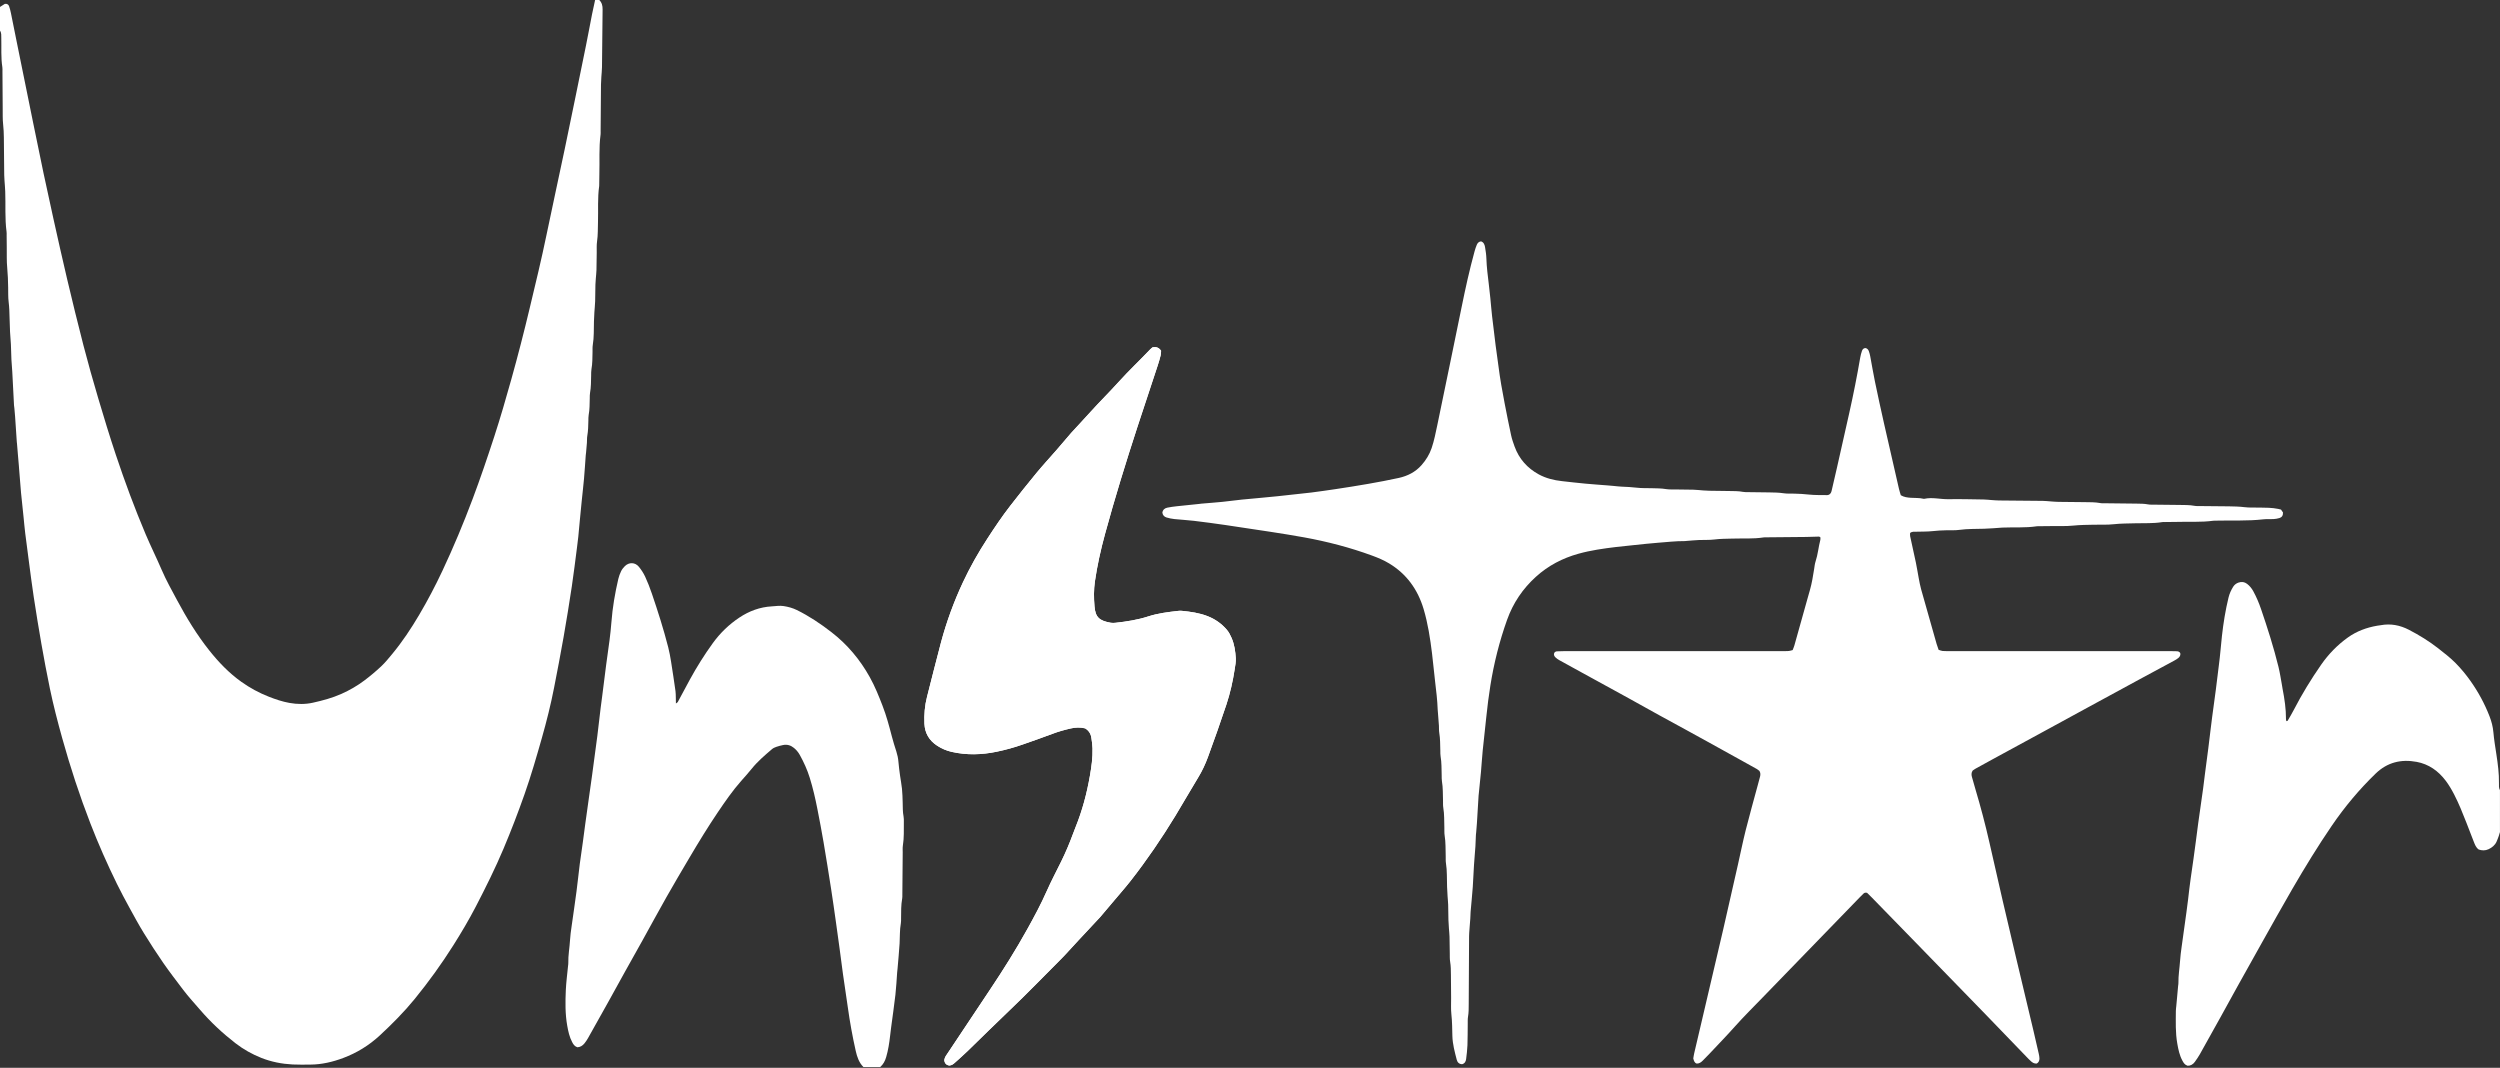 <svg viewBox="0 0 1725.12 736.84" xmlns="http://www.w3.org/2000/svg" id="a"><rect x="0" y="0" width="1725.12" height="736.84" fill="#333333" stroke="none"/><path fill="#fff" d="M655.22,735.26c1.67-.17,2.66-.99,3.61-1.85,2.96-2.68,5.98-5.3,8.84-8.08,9.63-9.35,19.17-18.81,28.9-28.07,12.28-11.68,24.04-23.9,36.03-35.89.79-.79,1.57-1.6,2.33-2.42,3.14-3.4,6.27-6.83,9.42-10.22,5.01-5.38,10.04-10.75,15.05-16.13.44-.47.82-.98,1.23-1.47,2.68-3.17,5.37-6.34,8.05-9.52,3.91-4.65,7.94-9.2,11.68-13.98,11.13-14.26,21.31-29.19,30.71-44.64,5.32-8.74,10.34-17.66,15.69-26.39,2.78-4.54,5.01-9.31,6.82-14.26,4.39-12.02,8.7-24.06,12.72-36.21,2.61-7.89,4.43-16.03,5.69-24.26.39-2.52.92-5.1.77-7.62-.28-4.78-.95-9.55-2.89-14.02-.89-2.06-1.9-4.04-3.39-5.76-3.63-4.2-8.02-7.27-13.2-9.29-5.73-2.23-11.73-3.07-17.78-3.66-.79-.08-1.6-.06-2.39.03-6.98.8-13.96,1.61-20.7,3.81-7.32,2.38-14.91,3.56-22.54,4.4-1.11.12-2.26.2-3.35,0-7.92-1.4-10.62-3.78-11.25-11.3-.48-5.73-.56-11.55.28-17.25,1.62-11.08,4.06-22.02,7.01-32.82,6.78-24.84,14.38-49.44,22.37-73.92,4.61-14.14,9.34-28.24,13.99-42.37.75-2.28,1.42-4.58,2-6.91.26-1.05.22-2.18.3-3.11-1.58-2.36-3.57-2.88-6-2.32-.5.44-1.02.82-1.45,1.28-7.26,7.66-14.96,14.87-22.03,22.73-6.2,6.88-12.84,13.38-19.04,20.27-4.49,4.99-9.08,9.89-13.63,14.83-.22.24-.42.49-.62.73-3.12,3.64-6.21,7.3-9.36,10.92-4.62,5.3-9.41,10.46-13.88,15.88-6.11,7.39-12.05,14.92-17.95,22.48-5.7,7.32-10.86,15.04-15.92,22.81-6.28,9.66-11.95,19.65-16.84,30.11-6.26,13.37-11.3,27.17-15.13,41.4-3.37,12.51-6.42,25.1-9.66,37.64-1.58,6.1-2.07,12.28-1.8,18.55.28,6.58,3.34,11.61,8.74,15.16,3.07,2.01,6.45,3.47,10.1,4.3,10.32,2.33,20.63,2.04,30.91-.09,6.11-1.27,12.12-2.91,18.01-4.99,6.78-2.4,13.6-4.71,20.31-7.28,4.2-1.61,8.5-2.81,12.86-3.81,3.3-.76,6.64-.89,9.94-.07,2.55,1.52,3.94,3.77,4.34,6.61.34,2.37.71,4.75.78,7.13.19,6.42-.71,12.75-1.81,19.05-2.11,12.17-5.28,24.04-9.93,35.5-.66,1.63-1.29,3.27-1.89,4.92-2.32,6.31-4.94,12.49-7.91,18.52-3.38,6.89-7,13.68-10.1,20.7-3.95,8.94-8.59,17.52-13.31,26.05-7.92,14.27-16.6,28.08-25.66,41.65-9.69,14.5-19.35,29.01-29,43.53-1.05,1.58-2.35,3.06-2.68,5.21.18,2.29,1.5,3.6,3.63,3.81Z"></path><path fill="#fff" d="M0,4.8c1.21-.77,2.41-1.54,3.37-2.15,1.66-.2,2.5.56,2.9,1.66.54,1.5.93,3.06,1.25,4.62,1.38,6.73,2.71,13.48,4.07,20.22,3.75,18.49,7.49,36.98,11.26,55.46,2.36,11.59,4.72,23.19,7.16,34.76,2.21,10.48,4.49,20.95,6.82,31.4,3.1,13.89,6.17,27.78,9.45,41.63,3.65,15.4,7.38,30.79,11.35,46.11,3.17,12.22,6.61,24.38,10.2,36.49,3.86,13.03,7.83,26.03,12.13,38.92,6.18,18.51,12.96,36.81,20.56,54.78,3.49,8.24,7.49,16.26,11.03,24.49,3.1,7.22,6.94,14.05,10.63,20.95,6.5,12.13,13.64,23.89,22.23,34.69,6.49,8.17,13.66,15.64,22.21,21.72,5.9,4.19,12.22,7.6,18.93,10.23,4.61,1.81,9.31,3.4,14.21,4.27,5.41.96,10.82,1.04,16.19-.16,6.71-1.5,13.33-3.26,19.66-6.09,5.59-2.49,10.84-5.52,15.7-9.16,4.08-3.06,8.02-6.36,11.74-9.85,2.78-2.61,5.2-5.63,7.65-8.58,6.95-8.4,12.95-17.45,18.49-26.83,5.86-9.92,11.22-20.11,16.11-30.54,7.61-16.22,14.52-32.73,20.82-49.51,5.35-14.23,10.22-28.61,14.93-43.06,4.26-13.07,8.07-26.29,11.78-39.53,4.57-16.32,8.78-32.74,12.71-49.23,4.01-16.79,8.1-33.57,11.58-50.48,4.06-19.73,8.44-39.39,12.55-59.11,4.96-23.79,9.81-47.6,14.66-71.41,1.47-7.2,2.77-14.44,4.2-21.66C409.19,6.55,409.94,3.28,410.65,0c.96,0,1.92,0,2.88,0,1.83,1.82,2.33,4.01,2.29,6.56-.2,13.28-.26,26.55-.42,39.83-.03,2.23-.3,4.46-.44,6.69-.11,1.75-.23,3.51-.25,5.27-.1,10.72-.17,21.44-.25,32.15,0,.8.06,1.61-.04,2.4-1.2,9.08-.55,18.21-.83,27.31-.07,2.24-.06,4.48-.09,6.72,0,.48.03.97-.03,1.44-1.19,8.27-.57,16.61-.83,24.91-.14,4.47,0,8.94-.65,13.4-.37,2.51-.18,5.11-.22,7.67-.06,4-.07,8-.18,12-.05,1.91-.29,3.82-.44,5.73-.11,1.43-.25,2.87-.28,4.3-.08,3.84-.06,7.68-.19,11.52-.09,2.55-.37,5.1-.53,7.65-.13,2.07-.22,4.15-.29,6.23-.16,5.43.1,10.88-.81,16.28-.26,1.56-.13,3.19-.17,4.79-.09,4-.03,7.99-.75,11.96-.25,1.4-.17,2.87-.21,4.31-.11,3.99-.03,8-.76,11.96-.23,1.25-.17,2.55-.2,3.83-.1,3.83-.04,7.67-.75,11.48-.23,1.25-.17,2.55-.2,3.83-.09,3.52-.12,7.03-.75,10.52-.28,1.56-.15,3.19-.26,4.79-.16,2.23-.38,4.46-.58,6.68-.06.64-.18,1.27-.23,1.9-.4,5.42-.72,10.84-1.2,16.25-.45,5.09-1.05,10.17-1.57,15.25-.39,3.81-.76,7.63-1.12,11.45-.43,4.45-.81,8.91-1.26,13.36-.24,2.38-.55,4.76-.86,7.14-1.18,9.03-2.25,18.08-3.6,27.08-1.76,11.69-3.64,23.37-5.69,35.02-2.04,11.65-4.28,23.27-6.55,34.88-2.27,11.62-5.13,23.1-8.37,34.49-3.72,13.08-7.48,26.14-12,38.97-4.46,12.67-9.27,25.21-14.49,37.59-5.72,13.57-12.29,26.74-19.05,39.8-4.78,9.23-10.09,18.18-15.64,26.97-8.12,12.86-17.01,25.18-26.61,36.96-7.39,9.06-15.63,17.35-24.2,25.27-7.35,6.79-15.81,11.99-25.18,15.49-7.21,2.7-14.68,4.47-22.45,4.54-4.16.03-8.32.13-12.47-.08-7.38-.38-14.62-1.79-21.49-4.51-6.41-2.54-12.42-5.91-17.89-10.14-8.87-6.87-17.03-14.47-24.37-22.99-3.96-4.6-8.09-9.06-11.76-13.91-4.62-6.12-9.32-12.2-13.69-18.5-4.64-6.7-9.07-13.56-13.35-20.5-3.52-5.72-6.73-11.62-9.95-17.51-2.99-5.47-5.95-10.97-8.69-16.56-6.69-13.64-12.83-27.54-18.32-41.71-7.46-19.25-13.87-38.85-19.41-58.74-3.18-11.4-6.15-22.86-8.56-34.45-2.11-10.17-4.02-20.39-5.82-30.62-1.91-10.86-3.66-21.75-5.33-32.65-1.25-8.21-2.27-16.46-3.37-24.7-.85-6.33-1.7-12.67-2.47-19.01-.47-3.81-.79-7.63-1.18-11.44-.58-5.56-1.21-11.12-1.73-16.68-.48-5.09-.84-10.19-1.24-15.29-.09-1.12-.16-2.23-.25-3.35-.22-2.55-.44-5.09-.66-7.64-.22-2.55-.42-5.09-.63-7.64-.03-.32-.1-.63-.12-.95-.4-5.9-.78-11.8-1.19-17.7-.13-1.91-.32-3.82-.5-5.73-.06-.64-.21-1.27-.24-1.9-.4-7.66-.77-15.32-1.19-22.98-.16-2.87-.47-5.73-.6-8.6-.17-3.51-.19-7.03-.36-10.55-.14-2.87-.45-5.73-.59-8.6-.16-3.19-.25-6.39-.33-9.59-.09-3.67-.17-7.33-.63-11-.42-3.32-.27-6.71-.34-10.06-.09-4.47-.2-8.93-.64-13.4-.47-4.76-.26-9.59-.33-14.39-.04-2.72-.05-5.44-.08-8.16,0-.8.06-1.61-.05-2.4-1.24-9.23-.57-18.53-.92-27.79-.09-2.55-.34-5.1-.51-7.64-.08-1.28-.18-2.55-.19-3.83-.09-8.64-.17-17.28-.25-25.91-.03-3.04-.18-6.05-.51-9.09-.39-3.64-.25-7.35-.29-11.03-.08-8.48-.12-16.96-.17-25.44,0-.96.08-1.94-.07-2.88-1.05-6.68-.55-13.41-.73-20.12-.05-1.75.21-3.54-.9-5.1V4.8Z"></path><path fill="#fff" d="M595.83,736.32c-3.09-3.06-4.41-7.03-5.32-11.08-2.25-9.98-4.07-20.05-5.48-30.19-1.08-7.76-2.3-15.49-3.39-23.24-.83-5.85-1.53-11.72-2.32-17.58-.79-5.86-1.6-11.71-2.43-17.57-1.1-7.75-2.17-15.51-3.38-23.25-1.67-10.74-3.38-21.47-5.2-32.18-1.31-7.72-2.79-15.42-4.29-23.1-1.41-7.22-3.07-14.39-5.25-21.42-1.71-5.52-4.08-10.76-6.89-15.8-1.02-1.84-2.36-3.43-3.97-4.77-2.21-1.83-4.75-2.62-7.6-2.01-1.56.33-3.12.73-4.62,1.25-1.04.36-2.12.84-2.94,1.54-4.98,4.26-9.97,8.49-14.1,13.65-2.29,2.87-4.78,5.58-7.21,8.34-5.94,6.73-11.03,14.11-16.04,21.52-6.9,10.2-13.31,20.71-19.58,31.32-5.37,9.09-10.74,18.17-15.94,27.35-5.68,10.01-11.14,20.15-16.73,30.21-3.96,7.13-7.98,14.22-11.94,21.35-3.88,6.99-7.71,14-11.6,20.99-4.59,8.24-9.2,16.47-13.83,24.69-.7,1.25-1.52,2.45-2.41,3.58-1.34,1.71-3.09,2.71-5,2.74-1.99-.72-2.78-2.12-3.53-3.54-1.91-3.58-2.73-7.48-3.43-11.44-1.42-8.09-1.32-16.25-.96-24.4.25-5.58,1.01-11.13,1.54-16.69.06-.64.2-1.27.18-1.91-.15-5.46.92-10.82,1.21-16.25.16-3.03.62-6.04,1.04-9.05,1.12-8.07,2.34-16.13,3.4-24.21.84-6.34,1.46-12.7,2.27-19.04.65-5.07,1.44-10.13,2.14-15.19.57-4.11,1.08-8.24,1.64-12.35.69-5.07,1.41-10.13,2.12-15.19.85-6.01,1.73-12.02,2.54-18.04,1.25-9.18,2.5-18.36,3.68-27.55.81-6.34,1.49-12.69,2.25-19.04.32-2.7.72-5.39,1.06-8.08.93-7.29,1.81-14.58,2.77-21.87.75-5.7,1.62-11.39,2.34-17.09.52-4.12.98-8.25,1.29-12.39.75-10.07,2.47-19.98,4.75-29.8.43-1.85,1.11-3.68,1.94-5.39.62-1.27,1.54-2.44,2.55-3.44,2.88-2.88,7.08-2.79,9.7.39,1.71,2.08,3.22,4.42,4.35,6.85,1.75,3.76,3.25,7.65,4.59,11.58,4.18,12.26,8.12,24.6,11.32,37.16.83,3.25,1.43,6.56,1.96,9.87,1.09,6.78,2.09,13.58,3.06,20.38.2,1.42.17,2.87.21,4.31.04,1.27.05,2.53.08,4.19.64-.49,1.1-.67,1.28-1,2.82-5.2,5.56-10.44,8.41-15.63,4.77-8.7,10.02-17.09,15.86-25.13,5.05-6.95,11.13-12.8,18.22-17.52,6.74-4.49,14.21-7.28,22.4-7.73,2.7-.15,5.35-.63,8.11-.21,3.2.49,6.24,1.31,9.14,2.73,8.5,4.18,16.32,9.43,23.8,15.21,11.04,8.52,19.8,18.97,26.58,31.16,3.51,6.32,6.18,12.97,8.77,19.69,2.66,6.88,4.57,13.97,6.41,21.1.92,3.56,2.03,7.07,3.15,10.57.73,2.3,1.22,4.61,1.41,7.03.25,3.18.7,6.35,1.12,9.52.41,3.01,1.02,5.99,1.32,9.01.31,3.18.41,6.38.49,9.57.08,3.2-.02,6.39.6,9.56.24,1.24.22,2.55.2,3.83-.06,5.43.21,10.87-.67,16.28-.25,1.56-.1,3.19-.11,4.79-.09,9.76-.17,19.51-.25,29.27,0,.8.04,1.62-.1,2.39-.84,4.59-.74,9.24-.78,13.87,0,1.12.04,2.26-.16,3.35-.84,4.6-.58,9.25-.86,13.87-.35,5.74-.91,11.46-1.39,17.19-.08.96-.22,1.91-.3,2.86-.39,5.1-.61,10.21-1.19,15.29-.87,7.62-1.99,15.21-2.99,22.81-.25,1.9-.47,3.8-.69,5.7-.56,4.93-1.31,9.82-2.71,14.6-.78,2.68-2.02,5.04-4.16,6.87h-11.51Z"></path><path fill="#fff" d="M1725.12,574.08c-.27.91-.5,1.84-.83,2.74-.48,1.35-.97,2.71-1.56,4.01-1.12,2.45-3.12,4.04-5.48,5.15-2.27,1.07-4.63,1.01-6.85.21-1.92-1.41-2.59-3.42-3.36-5.33-1.78-4.46-3.45-8.95-5.2-13.42-2.56-6.56-5.18-13.08-8.42-19.35-1.7-3.28-3.56-6.45-5.78-9.38-5.1-6.74-11.64-11.43-20.05-12.99-10.71-1.98-20.23.3-28.28,8.08-11.31,10.94-21.33,22.92-30.2,35.91-9.66,14.14-18.59,28.74-27.19,43.53-7.23,12.44-14.21,25.03-21.27,37.57-5.57,9.89-11.1,19.81-16.61,29.73-3.96,7.13-7.86,14.29-11.81,21.42-4.73,8.53-9.47,17.06-14.25,25.56-1.02,1.81-2.22,3.51-3.42,5.21-1.28,1.82-3.05,2.74-5.01,2.69-1.98-.65-2.78-2.05-3.55-3.45-2.03-3.71-2.85-7.78-3.57-11.89-1.32-7.46-1.03-14.98-.98-22.49,0-1.11.19-2.23.29-3.34.19-2.07.38-4.13.57-6.2.23-2.54.45-5.09.69-7.63.06-.64.22-1.27.21-1.91-.09-5.29.81-10.51,1.17-15.78.2-3.03.6-6.04,1.01-9.05,1.09-8.08,2.25-16.14,3.36-24.22.42-3.01.85-6.02,1.17-9.03,1.01-9.38,2.36-18.71,3.73-28.04,1.18-8.06,2.11-16.16,3.21-24.24,1.1-8.07,2.3-16.14,3.42-24.21.44-3.17.78-6.34,1.19-9.51.78-6.02,1.6-12.04,2.37-18.06.57-4.44,1.07-8.88,1.62-13.32.33-2.7.65-5.39,1.01-8.09.85-6.33,1.74-12.66,2.56-19,.74-5.7,1.36-11.42,2.12-17.13.89-6.66,1.36-13.35,2.1-20.02.99-8.89,2.42-17.74,4.54-26.46.65-2.68,1.76-5.14,3.21-7.46.88-1.4,2.12-2.35,3.7-2.89,2.14-.73,4.09-.48,5.89.89,1.81,1.38,3.2,3.1,4.29,5.1,2.15,3.94,3.9,8.07,5.35,12.31,4.5,13.17,8.73,26.43,12.05,39.95.99,4.03,1.58,8.15,2.34,12.24.18.94.29,1.9.47,2.84,1.34,6.91,2.39,13.86,2.35,20.93,0,.45.17.91.27,1.37.35-.11.78-.1.89-.29,1.45-2.49,2.93-4.96,4.25-7.51,5.58-10.82,11.92-21.18,18.87-31.17,5.08-7.29,11.17-13.57,18.39-18.74,6.09-4.36,12.94-6.89,20.29-8.15.79-.14,1.59-.19,2.37-.34,6.89-1.29,13.38-.02,19.51,3.16,7.11,3.69,13.92,7.86,20.23,12.81,4.15,3.25,8.33,6.48,12.05,10.24,3.71,3.76,7.06,7.83,10.12,12.14,5.4,7.6,9.81,15.73,13.19,24.42,1.4,3.6,2.36,7.24,2.7,11.13.44,5.09,1.29,10.14,2.06,15.2,1.01,6.64,1.9,13.29,1.78,20.04-.03,1.59-.15,3.22.69,4.69v28.8Z"></path><path fill="#fff" d="M1213.92,531.87c-.37-.28-.94-.83-1.61-1.21-3.81-2.15-7.65-4.26-11.48-6.38-7.52-4.16-15.04-8.33-22.56-12.49-4.79-2.65-9.58-5.28-14.38-7.91-6.31-3.45-12.63-6.87-18.93-10.34-6.84-3.77-13.67-7.59-20.5-11.38-.14-.08-.27-.15-.41-.23-10.83-5.94-21.65-11.87-32.48-17.81-5.21-2.86-10.42-5.7-15.61-8.59-.94-.53-1.86-1.17-2.64-1.93-.8-.78-1.3-1.8-.85-2.99.45-.79,1.18-1.12,1.96-1.16,1.86-.1,3.72-.15,5.58-.15,49.86,0,99.71,0,149.57,0,1.55,0,3.11.05,4.66-.07.9-.06,1.77-.4,2.77-.64.42-1.11.88-2.11,1.18-3.16,3.03-10.75,6.03-21.51,9.04-32.27.56-2,1.13-3.99,1.7-5.99,1.36-4.77,2.13-9.66,2.91-14.55.28-1.73.43-3.52.98-5.17,1.61-4.87,2.01-10.01,3.3-14.95.15-.57.02-1.22.02-1.75-.43-.22-.7-.48-.96-.48-2.95.06-5.89.21-8.83.25-9.16.11-18.33.18-27.49.26-.62,0-1.25-.04-1.86.06-7.26,1.13-14.57.58-21.86.82-4.03.13-8.05.09-12.08.61-3.53.45-7.13.21-10.7.37-2.79.13-5.57.4-8.35.61-.46.04-.93.14-1.39.13-6.37-.05-12.7.72-19.05,1.19-5.26.39-10.5,1.01-15.75,1.54-4.17.42-8.34.82-12.5,1.33-8.79,1.07-17.55,2.28-26.12,4.67-10.96,3.06-20.8,8.14-29.39,15.93-9.06,8.22-15.71,18.05-19.86,29.68-5.26,14.75-9.08,29.89-11.54,45.41-1.13,7.1-2.04,14.23-2.77,21.38-.8,7.78-1.73,15.55-2.5,23.34-.49,4.93-.76,9.88-1.21,14.81-.46,5.09-1.01,10.17-1.52,15.25-.03.32-.09.63-.11.95-.39,6.38-.76,12.76-1.16,19.14-.13,2.07-.33,4.14-.5,6.21-.05.64-.19,1.27-.2,1.91-.09,5.28-.49,10.53-.95,15.79-.59,6.68-.74,13.4-1.21,20.09-.41,5.73-1.02,11.45-1.5,17.18-.13,1.59-.11,3.2-.22,4.79-.17,2.55-.4,5.09-.59,7.64-.1,1.43-.23,2.87-.24,4.31-.1,15.68-.17,31.36-.25,47.04-.01,2.88.02,5.75-.48,8.61-.27,1.56-.18,3.19-.2,4.79-.07,4.96-.02,9.92-.2,14.88-.12,3.19-.52,6.37-.91,9.54-.2,1.65-.9,3.07-2.82,3.59-1.82-.07-3.15-1.14-3.63-2.99-1.4-5.4-2.88-10.81-3.04-16.46-.14-4.95-.12-9.89-.67-14.84-.42-3.79-.17-7.67-.2-11.51-.05-5.28-.06-10.56-.13-15.84-.04-3.04-.03-6.06-.54-9.09-.32-1.87-.21-3.83-.25-5.75-.07-3.84-.07-7.68-.18-11.52-.05-1.91-.28-3.82-.41-5.73-.13-1.91-.29-3.83-.34-5.74-.09-3.52-.08-7.04-.18-10.56-.06-1.91-.28-3.82-.4-5.73-.14-2.23-.27-4.47-.36-6.7-.21-5.43.1-10.88-.77-16.28-.25-1.56-.12-3.19-.17-4.79-.17-4.79.05-9.59-.74-14.36-.28-1.72-.13-3.51-.19-5.27-.17-4.63.05-9.27-.74-13.88-.27-1.56-.13-3.19-.19-4.79-.15-4.47.03-8.96-.74-13.4-.24-1.4-.14-2.87-.18-4.31-.15-4.31.02-8.64-.75-12.92-.23-1.25-.14-2.55-.18-3.83-.14-4.15-.03-8.31-.74-12.44-.27-1.56-.12-3.19-.22-4.79-.2-3.03-.46-6.05-.69-9.07-.05-.64-.14-1.27-.16-1.91-.22-6.56-1.01-13.06-1.79-19.56-.77-6.5-1.35-13.03-2.14-19.53-1.27-10.32-2.84-20.61-5.81-30.56-4.04-13.51-11.76-24.17-23.74-31.41-3.78-2.29-7.79-3.96-11.89-5.46-15.25-5.59-30.9-9.65-46.82-12.55-7.64-1.39-15.31-2.59-22.98-3.79-10.43-1.62-20.87-3.21-31.32-4.72-7.22-1.05-14.45-2.02-21.69-2.89-4.47-.53-8.97-.74-13.44-1.21-1.84-.19-3.68-.57-5.46-1.09-1.56-.46-2.7-1.55-2.92-3.39.33-1.99,1.65-3.05,3.44-3.41,2.13-.43,4.29-.72,6.44-.96,5.09-.56,10.18-1.06,15.28-1.58.62-.06,1.23-.18,1.85-.23,4.79-.41,9.59-.75,14.38-1.23,4.48-.45,8.93-1.08,13.41-1.55,4.47-.47,8.96-.83,13.44-1.25,3.71-.35,7.42-.69,11.12-1.07,4.94-.52,9.87-1.08,14.8-1.62,2.93-.32,5.87-.59,8.79-.97,5.54-.74,11.08-1.48,16.6-2.33,7.52-1.15,15.04-2.31,22.53-3.63,7.04-1.24,14.07-2.55,21.05-4.08,6.03-1.33,11.47-4.03,15.7-8.83,3.05-3.46,5.47-7.31,6.99-11.79,1.75-5.16,2.77-10.49,3.9-15.8,3.07-14.53,6.03-29.08,9.02-43.63,2.61-12.67,5.22-25.34,7.8-38.02,2.61-12.84,5.42-25.62,8.89-38.25.42-1.53.92-3.06,1.53-4.52.5-1.19,1.29-2.19,2.91-2.41,1.73.52,2.49,2.1,2.78,3.86.45,2.67.87,5.38.95,8.08.19,5.92.95,11.78,1.66,17.65.38,3.17.73,6.35,1.05,9.52.42,4.13.73,8.28,1.2,12.4.78,6.82,1.61,13.64,2.48,20.45.61,4.75,1.36,9.49,1.95,14.24,1.07,8.57,2.61,17.05,4.24,25.52,1.42,7.37,2.88,14.73,4.47,22.06.57,2.64,1.47,5.22,2.39,7.76,3.13,8.63,8.87,14.97,16.68,19.24,4.98,2.72,10.44,4.05,16.05,4.67,5.4.6,10.79,1.23,16.2,1.73,5.1.48,10.21.81,15.31,1.22,1.39.11,2.78.25,4.17.37,1.85.17,3.7.41,5.56.49,3.41.14,6.81.29,10.21.7,3.38.41,6.82.28,10.24.36,3.41.08,6.82.07,10.22.63,1.98.32,4.03.2,6.05.23,4.19.07,8.39.05,12.58.17,2.32.07,4.64.35,6.96.52,1.39.1,2.79.19,4.18.21,4.5.07,9.01.1,13.51.18,3.26.06,6.52-.02,9.75.6,1.21.23,2.48.17,3.72.18,4.81.07,9.63.09,14.44.18,3.26.06,6.5.08,9.75.58,2.44.37,4.96.22,7.44.27,3.41.07,6.81.28,10.21.65,4.15.44,8.37.3,12.56.37.45,0,.89-.22,1.22-.31,1.15-.67,1.54-1.69,1.8-2.81,1.18-5.14,2.39-10.26,3.56-15.4,2.89-12.77,5.75-25.55,8.62-38.32,2.83-12.62,5.34-25.31,7.53-38.07.27-1.57.68-3.12,1.2-4.62.37-1.08,1.13-1.91,2.4-1.96,1.19.21,1.93,1.06,2.33,2.11.45,1.18.75,2.43.99,3.68,1.1,5.81,2.05,11.65,3.25,17.43,2.01,9.69,4.12,19.37,6.3,29.03,3.36,14.95,6.81,29.89,10.24,44.83.35,1.54.86,3.04,1.28,4.48,2.27,1.36,4.57,1.6,6.89,1.77,2.94.22,5.91-.03,8.81.7.15.04.32.06.46.02,5.58-1.24,11.12.35,16.7.26,8.07-.14,16.15.08,24.23.2,1.86.03,3.71.26,5.57.39,1.7.11,3.41.28,5.11.29,10.09.11,20.19.16,30.28.28,1.86.02,3.71.26,5.57.38,1.7.11,3.4.28,5.11.3,6.06.09,12.11.1,18.17.19,3.57.06,7.14-.03,10.68.63,1.36.25,2.79.13,4.18.15,6.99.09,13.98.16,20.97.24,2.64.03,5.27.04,7.89.53,1.36.26,2.79.17,4.18.19,5.75.07,11.49.09,17.24.19,3.57.06,7.14-.04,10.68.62,1.36.25,2.79.14,4.18.16,6.52.07,13.05.09,19.57.19,3.57.06,7.12.13,10.69.57,3.38.42,6.82.22,10.24.28,4.35.07,8.7.04,12.99.91.6.12,1.2.29,1.98.48.47.68.99,1.44,1.38,2.01.07,2.15-.87,3.35-2.51,3.84-1.33.4-2.73.62-4.11.7-2.32.14-4.68-.09-6.98.17-10.84,1.24-21.72.64-32.57.91-.62.02-1.25-.03-1.86.05-8.5,1.18-17.06.54-25.58.82-2.64.09-5.28.06-7.92.09-.62,0-1.25-.05-1.86.05-6.17,1.03-12.39.62-18.6.81-4.96.15-9.91.1-14.88.65-4.46.49-9,.24-13.5.33-4.81.1-9.6.13-14.41.62-4.93.5-9.93.26-14.9.33-2.64.04-5.28.05-7.92.08-.78,0-1.56-.06-2.33.06-7.88,1.17-15.82.56-23.72.9-2.17.09-4.33.33-6.49.47-2.01.13-4.03.25-6.04.32-5.74.19-11.48,0-17.2.79-2.91.41-5.89.21-8.84.27-3.26.07-6.5.24-9.75.6-3.69.41-7.44.25-11.17.4-1.36.05-2.82-.25-4.19.88,0,.65-.14,1.45.02,2.18,1.3,6.09,2.7,12.16,3.97,18.25.75,3.59,1.29,7.23,1.98,10.84.48,2.5.93,5.03,1.61,7.48,3.53,12.6,7.12,25.18,10.7,37.76.39,1.36.91,2.69,1.39,4.1,1,.31,1.86.73,2.74.8,1.7.14,3.41.09,5.12.09,50.48,0,100.96,0,151.43,0,1.71,0,3.42.02,5.12.1.95.04,1.84.34,2.36,1.31.3,1.41-.35,2.5-1.34,3.33-.84.7-1.79,1.26-2.75,1.78-8.11,4.39-16.24,8.73-24.35,13.13-11.95,6.48-23.9,12.98-35.84,19.48-10.02,5.45-20.03,10.93-30.05,16.38-11.67,6.35-23.34,12.69-35.01,19.04-3.98,2.17-7.96,4.34-11.92,6.55-.81.45-1.54,1.04-2.04,1.38-1.05,1.64-.83,3.06-.45,4.46.75,2.77,1.54,5.54,2.36,8.29,3.6,12.08,6.83,24.27,9.62,36.58,3.04,13.39,6.06,26.79,9.15,40.16,3.06,13.22,6.18,26.43,9.31,39.64,3.98,16.78,8,33.55,11.98,50.32,1.25,5.28,2.46,10.57,3.66,15.87.25,1.09.45,2.2.48,3.31.05,1.54-.61,2.76-1.83,3.48-1.69.19-2.88-.57-3.95-1.51-1.06-.93-2.04-1.96-3.03-2.99-9.64-9.99-19.24-20-28.9-29.96-15.92-16.41-31.87-32.78-47.82-49.17-10.01-10.28-20.02-20.56-30.04-30.83-1.2-1.23-2.45-2.42-3.38-3.34-1.3-.31-1.97.05-2.55.62-.91.88-1.8,1.77-2.67,2.67-22.28,22.98-44.57,45.95-66.84,68.94-6.47,6.68-13.09,13.23-19.28,20.18-5.57,6.25-11.39,12.23-17.11,18.32-1.62,1.73-3.27,3.42-4.95,5.08-1.13,1.12-2.4,2.05-4.09,2.03-1.62-.46-1.97-1.87-2.43-3.54.18-1.01.33-2.27.62-3.51,2.28-9.8,4.59-19.59,6.89-29.38,4.41-18.81,8.86-37.61,13.21-56.43,3.42-14.78,6.74-29.58,10.08-44.38,1.8-7.95,3.4-15.94,5.38-23.84,2.61-10.37,5.52-20.66,8.3-30.99.54-2,1.12-4,1.61-6.01.3-1.25.39-2.53-.51-4Z"></path><path fill="#fff" d="M655.22,735.26c-2.13-.21-3.44-1.51-3.63-3.81.33-2.16,1.63-3.63,2.68-5.21,9.65-14.52,19.31-29.03,29-43.53,9.07-13.57,17.75-27.38,25.66-41.65,4.73-8.52,9.36-17.1,13.31-26.05,3.1-7.02,6.72-13.8,10.1-20.7,2.96-6.03,5.58-12.21,7.91-18.52.61-1.65,1.23-3.29,1.89-4.92,4.65-11.46,7.82-23.33,9.93-35.5,1.1-6.31,2-12.64,1.81-19.05-.07-2.38-.44-4.77-.78-7.13-.4-2.84-1.79-5.09-4.34-6.61-3.3-.81-6.65-.69-9.94.07-4.36,1-8.66,2.2-12.86,3.81-6.72,2.57-13.53,4.88-20.31,7.28-5.89,2.08-11.91,3.73-18.01,4.99-10.28,2.13-20.59,2.43-30.91.09-3.65-.82-7.03-2.28-10.1-4.3-5.4-3.54-8.46-8.58-8.74-15.16-.27-6.27.22-12.45,1.8-18.55,3.25-12.54,6.3-25.13,9.66-37.64,3.83-14.23,8.87-28.03,15.13-41.4,4.89-10.45,10.56-20.45,16.84-30.11,5.06-7.78,10.21-15.49,15.92-22.81,5.89-7.56,11.84-15.09,17.95-22.48,4.48-5.42,9.27-10.58,13.88-15.88,3.15-3.61,6.24-7.28,9.36-10.92.21-.24.41-.49.62-.73,4.54-4.94,9.13-9.84,13.63-14.83,6.21-6.89,12.85-13.38,19.04-20.27,7.07-7.85,14.77-15.07,22.03-22.73.43-.46.95-.84,1.45-1.28,2.43-.56,4.41-.04,6,2.32-.08.93-.04,2.06-.3,3.11-.58,2.32-1.25,4.63-2,6.91-4.65,14.13-9.38,28.23-13.99,42.37-7.98,24.48-15.59,49.08-22.37,73.92-2.95,10.8-5.39,21.74-7.01,32.82-.83,5.7-.76,11.52-.28,17.25.63,7.51,3.34,9.9,11.25,11.3,1.08.19,2.24.12,3.35,0,7.63-.84,15.22-2.02,22.54-4.4,6.75-2.19,13.72-3,20.7-3.81.79-.09,1.6-.11,2.39-.03,6.05.6,12.05,1.43,17.78,3.66,5.17,2.02,9.56,5.1,13.2,9.29,1.49,1.72,2.49,3.7,3.39,5.76,1.94,4.47,2.61,9.24,2.89,14.02.15,2.52-.39,5.09-.77,7.62-1.26,8.23-3.08,16.37-5.69,24.26-4.02,12.14-8.33,24.19-12.72,36.21-1.81,4.94-4.04,9.72-6.82,14.26-5.34,8.73-10.37,17.65-15.69,26.39-9.4,15.45-19.58,30.38-30.71,44.64-3.73,4.78-7.77,9.33-11.68,13.98-2.67,3.18-5.37,6.34-8.05,9.52-.41.49-.8,1-1.23,1.47-5.01,5.38-10.04,10.74-15.05,16.13-3.16,3.39-6.28,6.82-9.42,10.22-.76.82-1.54,1.63-2.33,2.42-11.98,11.99-23.75,24.21-36.03,35.89-9.73,9.26-19.26,18.71-28.9,28.07-2.86,2.78-5.88,5.4-8.84,8.08-.95.86-1.94,1.68-3.61,1.85Z"></path></svg>